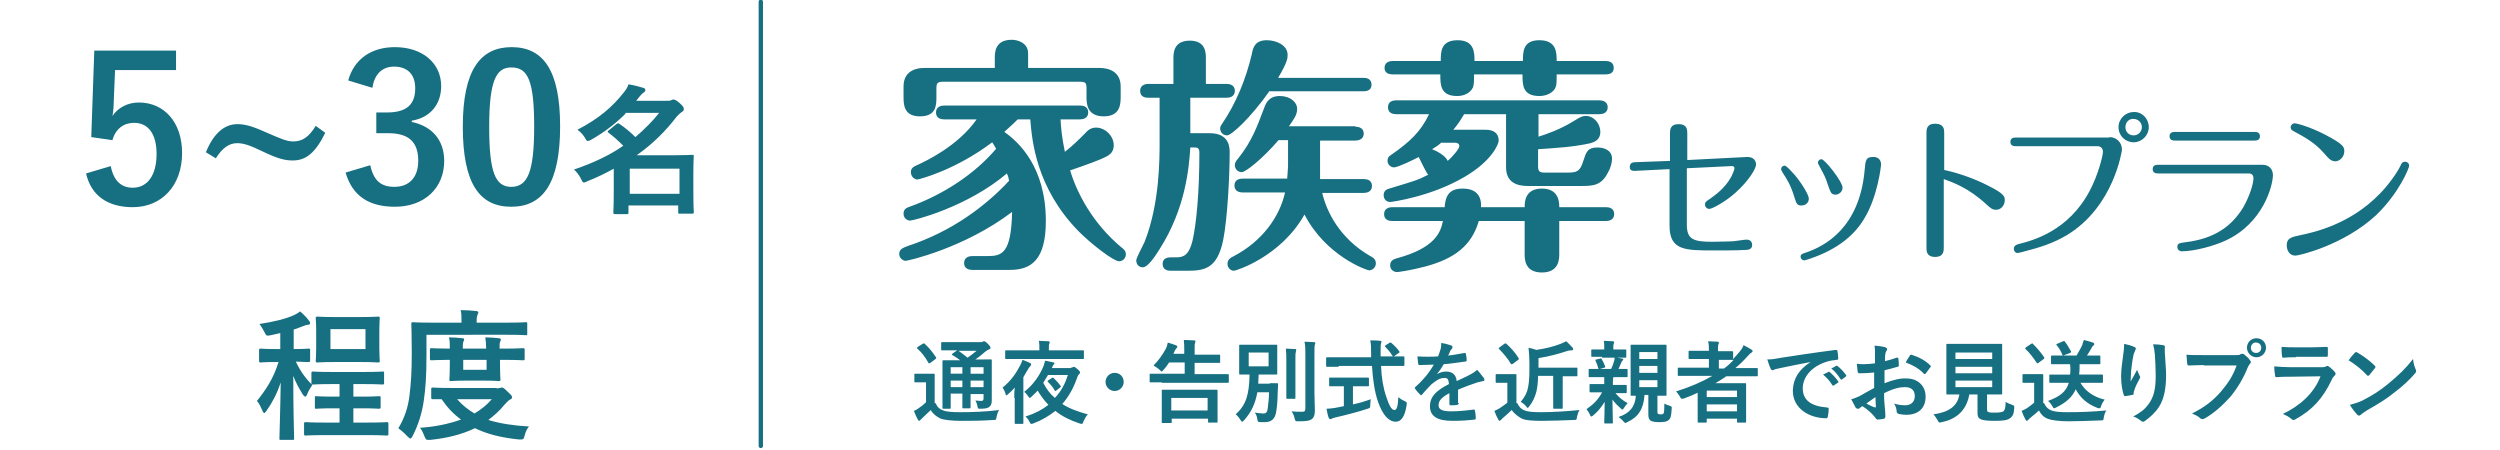 <svg version="1.1" id="レイヤー_1" xmlns="http://www.w3.org/2000/svg" x="0" y="0" width="578" height="104" viewBox="0 0 578 104" xml:space="preserve"><style>.st0{fill:#176f82}</style><path class="st0" d="M40.7 16.2H26.6l-.3 7.2c0 1.1-.1 2.3-.3 3.4 1.3-1.9 3.5-3.1 6.1-3.1 5.9 0 10 4.6 10 11.7 0 7.5-4.7 12.5-11.4 12.5-5.6 0-9.6-2.5-10.8-7.8l5.7-1.7c.7 3.5 2.5 5 5.1 5 3.4 0 5.5-2.9 5.5-7.8 0-4.6-1.9-7.2-5.2-7.2-2.4 0-4.3 1.4-5 4l-4.9-.7.7-20h18.9v4.5zM75.2 30.7c-2.3 4.7-4.5 6.4-7.5 6.4-1.8 0-3.5-.4-7-2.1-3.1-1.5-4.5-1.9-5.9-1.9-1.8 0-3.4 1.1-4.9 3.5l-2.3-1.4c1.8-4.4 4.3-6.5 7.3-6.5 1.6 0 3.3.4 6.6 1.9 3.5 1.5 4.8 2.1 6.3 2.1 2.1 0 3.6-1 5.2-3.6l2.2 1.6zM80.5 18.6c1.4-5 5.4-7.7 10.8-7.7 6.5 0 10.7 3.8 10.7 9 0 4.2-2.5 7.3-6.8 8v.3c4.8 1 7.5 4.3 7.5 9 0 6.3-4.6 10.6-11.4 10.6-5.9 0-9.8-2.4-11.4-7.9l5.7-1.7c.8 3.6 2.5 5 5.6 5 3.4 0 5.5-2.2 5.5-6 0-4.1-1.9-6.4-6.9-6.4H87V26h2.5c4.7 0 6.5-2 6.5-5.6 0-3.3-1.9-5-4.9-5-2.5 0-4.5 1.5-5 4.9l-5.6-1.7zM129.5 29.2c0 13.2-4 18.6-11.3 18.6-7.3 0-11.2-5.3-11.2-18.5s4.1-18.4 11.3-18.4c7.2 0 11.2 5.2 11.2 18.3zm-16.4.1c0 10.5 1.4 13.9 5.1 13.9 3.8 0 5.3-3.5 5.3-13.9 0-10.5-1.4-13.7-5.2-13.7-3.6-.1-5.2 3.1-5.2 13.7zM144.6 26.3c-2.1 2.1-4.6 4.1-7.9 6-.4.2-.6.3-.8.3-.2 0-.4-.2-.7-.8-.5-.8-1.1-1.4-1.7-1.8 5-2.6 8.1-5.3 10.7-8.6.5-.6.9-1.2 1.1-1.9 1.3.2 2.4.5 3.4.8.3.1.5.2.5.5s-.1.4-.4.6c-.3.2-.5.4-1 1l-.7.9h7.1c.6 0 .7 0 .9-.1.2-.1.4-.2.6-.2.3 0 .7.2 1.4.8.9.8 1 1.1 1 1.4 0 .3-.1.5-.5.7-.3.2-.7.6-1.1 1-2.6 3.4-5.5 6.3-9.3 9h8.4c2.8 0 4.3-.1 4.4-.1.3 0 .4 0 .4.3 0 .2-.1 1.2-.1 4.2v3c0 4.6.1 5.5.1 5.7 0 .3 0 .4-.4.4h-2.8c-.4 0-.4 0-.4-.4v-1.5h-11.5v1.6c0 .3 0 .4-.3.4h-2.8c-.3 0-.4 0-.4-.4 0-.2.1-1.2.1-5.8V39c-1.8 1-3.8 2-6.1 2.9-.4.2-.6.3-.8.3-.3 0-.4-.3-.7-.9-.4-.8-1-1.6-1.6-2.1 4.7-1.6 8.4-3.4 11.4-5.5-1.2-1.2-2.3-2.2-3.4-3-.1-.1-.2-.2-.2-.3 0-.1.1-.2.3-.3l1.7-1.4c.2-.1.3-.2.4-.2.1 0 .2.1.4.2 1.3.9 2.4 1.8 3.6 3 2.1-1.8 3.9-3.6 5.5-5.6h-7.8zm1 12.7v5.8h11.5V39h-11.5zM64.8 77c-.7.2-1.4.3-2.2.5-1 .2-1 .2-1.5-.8-.3-.6-.7-1.2-1.1-1.8 3.3-.5 6.2-1.2 8.1-2.1.6-.3.9-.5 1.3-.8.8.7 1.5 1.4 2 2.1.2.2.3.4.3.6 0 .3-.3.4-.6.4s-.7.2-1 .3c-.7.3-1.4.5-2.2.8v4.5c2.4 0 3.2-.1 3.4-.1.4 0 .4 0 .4.4v2.3c0 .3 0 .4-.4.4-.2 0-.9 0-2.9-.1.9 2 2.3 4 3.8 5.4-.4.6-.9 1.4-1.2 2.2-.1.3-.3.5-.4.5-.2 0-.4-.2-.6-.5-.8-1.3-1.6-2.7-2.2-4.3 0 8.2.2 13.8.2 14.5 0 .3 0 .3-.4.3H65c-.4 0-.4 0-.4-.3 0-.7.2-6 .3-13-.8 2.5-1.9 4.6-3.3 6.6-.2.3-.4.5-.5.5-.1 0-.3-.2-.4-.5-.4-.9-.8-1.8-1.3-2.3 2-2.5 3.8-5.1 5-9h-.7c-2.5 0-3.2.1-3.4.1-.3 0-.4 0-.4-.4V81c0-.3 0-.4.4-.4.2 0 .9.1 3.4.1h1.1V77zm10.3 23.6c-3.1 0-4.2.1-4.4.1-.3 0-.4 0-.4-.4V98c0-.3 0-.4.4-.4.2 0 1.3.1 4.4.1h3.4v-3.3h-1.4c-2.8 0-3.8.1-4 .1-.3 0-.3 0-.3-.4v-2.2c0-.3 0-.3.3-.3.2 0 1.2.1 4 .1h1.4v-2.9h-1.9c-3 0-4 .1-4.2.1-.4 0-.4 0-.4-.4v-2.2c0-.3 0-.4.4-.4.2 0 1.2.1 4.2.1h7.6c3 0 4-.1 4.2-.1.4 0 .4 0 .4.4v2.2c0 .3 0 .4-.4.4-.2 0-1.2-.1-4.2-.1h-2.5v2.9h1.9c2.8 0 3.8-.1 4-.1.3 0 .4 0 .4.3v2.2c0 .3 0 .4-.4.4-.2 0-1.2-.1-4-.1h-1.9v3.3H85c3.1 0 4.2-.1 4.4-.1.3 0 .4 0 .4.4v2.3c0 .3 0 .4-.4.4-.2 0-1.3-.1-4.4-.1h-9.9zm8.3-27.3c2.8 0 3.8-.1 4-.1.3 0 .4 0 .4.4 0 .2-.1 1-.1 2.9v4c0 1.9.1 2.7.1 2.9 0 .3 0 .4-.4.4-.2 0-1.2-.1-4-.1h-6c-2.8 0-3.7.1-4 .1-.3 0-.4 0-.4-.4 0-.2.1-1 .1-2.9v-4c0-1.9-.1-2.6-.1-2.9 0-.3 0-.4.4-.4.2 0 1.2.1 4 .1h6zm1.1 2.8h-8.1v4.6h8.1v-4.6zM98.6 82.2c0 4.7-.2 7.4-.6 10.3-.4 2.9-1.3 5.8-2.6 8.3-.2.4-.4.6-.5.6-.2 0-.3-.2-.7-.5-.7-.8-1.6-1.5-2.1-1.9 1.3-2.1 2.3-4.8 2.6-7.8.3-2.5.5-5 .5-9.6 0-4.5-.1-6.5-.1-6.7 0-.3 0-.4.4-.4.2 0 1.3.1 4.4.1h6.8v-.3c0-1 0-1.9-.2-2.6 1.3 0 2.4.1 3.5.2.4 0 .6.2.6.3 0 .2-.1.4-.2.6-.1.2-.2.7-.2 1.4v.4h7c3.1 0 4.2-.1 4.4-.1.3 0 .3 0 .3.4v2.2c0 .4 0 .4-.3.4-.2 0-1.3-.1-4.4-.1H98.6v4.8zm16.2 7.6c.4 0 .6-.1.8-.1.2-.1.3-.1.4-.1.3 0 .5.1 1.3.9.8.7 1.1 1.1 1.1 1.3 0 .3-.1.4-.5.6-.4.2-.7.6-1.3 1.2-1.1 1.4-2.4 2.5-3.7 3.5 2.6.8 5.7 1.3 9.4 1.5-.4.5-.8 1.2-1 2.1-.2.8-.3.9-.8.9h-.6c-3.9-.4-7.2-1.2-10.1-2.6-3.1 1.5-6.5 2.3-10.3 2.7h-.6c-.4 0-.5-.2-.8-.9-.3-.8-.6-1.4-1-1.9 3.4-.2 6.7-.9 9.5-1.9-1.7-1.2-3.2-2.8-4.5-4.7h-2c-.3 0-.4 0-.4-.4V90c0-.3 0-.4.4-.4.2 0 1.2.1 4.4.1h10.3zm1.6-9.2c3.2 0 4.4-.1 4.5-.1.3 0 .4 0 .4.4v2c0 .3 0 .4-.4.4-.2 0-1.3-.1-4.5-.1h-.8v1.2c0 2 .1 3.1.1 3.3 0 .3 0 .4-.4.4-.2 0-1-.1-3.4-.1h-4.2c-2.4 0-3.2.1-3.4.1-.4 0-.4 0-.4-.4 0-.2.1-1.2.1-3.3v-1.2h-.4c-2.3 0-3.6.1-3.8.1-.3 0-.4 0-.4-.4v-2c0-.3 0-.4.4-.4.2 0 1.5.1 3.8.1h.4c0-1 0-1.9-.2-2.6 1 0 2.2.1 3.1.2.3 0 .4.1.4.3 0 .2-.1.3-.2.6s-.1.7-.1 1.5h5.4c0-1-.1-1.9-.2-2.6 1 0 2.2.1 3.1.2.3 0 .5.1.5.3 0 .2-.1.3-.2.6-.1.2-.1.7-.1 1.5h.9zm-10.7 11.7c1.1 1.3 2.5 2.4 4 3.3 1.5-.9 2.9-2 4-3.3h-8zm6.8-9.1h-5.4v2.3h5.4v-2.3z"/><g><path class="st0" d="M218.3 27.6c-.7 0-1.9-.2-1.9-1.6 0-1.4 1.3-1.6 1.9-1.6h31.4c.7 0 1.9.2 1.9 1.6 0 1.4-1.3 1.6-1.9 1.6h-4.5c.1 1.9.3 4.2 1 7.5 1.9-1.5 2.9-2.5 4.7-4.3.5-.6 1.3-1.3 2.5-1.3 2.1 0 4.1 1.9 4.1 4.1 0 1.6-1 2.2-1.7 2.6-1.3.7-4.6 1.9-8.4 3.2 1.5 4.9 5 12.1 12 17.9.4.3.9.7.9 1.5s-.6 1.6-1.6 1.6c-1.2 0-6.2-3.8-9.3-6.9-9.9-10.1-10.8-21.1-11.2-25.9h-2.9c-1.5 1.5-2.4 2.2-3.1 2.9 3.3 2.3 9.6 8.1 9.6 20.6 0 9-3.4 11.3-8.3 11.3h-8.7c-.7 0-1.9-.2-1.9-1.6 0-1.4 1.3-1.6 1.9-1.6h3.5c3.3 0 5.5-.5 5.7-10.2-11.1 8.4-24.1 11.3-24.6 11.3-.6 0-1.5-.6-1.5-1.6 0-1.1.9-1.4 1.9-1.8 10.4-3.4 18.2-9.4 23.5-15.1-.1-.7-.2-1-.5-1.7-9.2 7.8-21.6 10.9-22.4 10.9-.7 0-1.5-.6-1.5-1.6 0-1.1.8-1.4 1.4-1.6 7.8-2.8 15.1-7.6 20-13.4-.4-.7-.6-1.1-.9-1.5-8.6 6.5-17 8.6-17.3 8.6-.6 0-1.5-.6-1.5-1.7 0-1 .7-1.3 1.6-1.7 1.5-.7 9.2-4.2 13.6-10.5h-7.5zM230 15.8v-2.4c0-1.2 0-4.2 3.9-4.2 1.5 0 3 .7 3.5 1.8.3.6.3.9.3 2.3v2.4h16.4c2.5 0 5 1 5 4.3v2.3c0 1.6 0 4.6-3.9 4.6-4 0-4-3.1-4-4.6v-1.9c0-1.2-.2-1.5-1.5-1.5H218c-1.3 0-1.5.4-1.5 1.5v1.9c0 2 0 4.6-3.8 4.6s-3.8-2.8-3.8-4.6V20c0-3.1 2.1-4.3 5-4.3H230zM268.1 22.6h-2.6c-.6 0-1.9-.1-1.9-1.6 0-1.4 1.3-1.6 1.9-1.6h5.8v-5.9c0-1.2 0-4.1 3.8-4.1 3.7 0 3.7 2.9 3.7 4.1v5.9h4.8c.6 0 1.9.2 1.9 1.6 0 1.4-1.3 1.6-1.9 1.6h-8.4v8.2h4.5c4.6 0 4.6 3.4 4.6 4.5 0 5.2-.5 15.2-1.5 20.2-1.4 6.8-4.5 7.1-8.5 7.1h-3.6c-.6 0-1.9-.1-1.9-1.6 0-1.4 1.3-1.5 1.9-1.5h1.3c1.7 0 2.9-.6 3.7-3.8.9-3.9 1.6-11.2 1.6-20.5 0-1.1-.7-1.1-1.1-1.1h-1c-.3 4.7-1.1 14.1-7.1 23.5-1 1.6-2.7 4.2-3.9 4.2-.9 0-1.5-.7-1.5-1.6 0-.6 1.6-3.5 1.9-4.2 3.5-8.8 3.5-19.1 3.5-23.2V22.6zm25.3-1.4c-4.3 6.1-8.7 10.1-9.7 10.1s-1.6-.8-1.6-1.6c0-.3.1-.6.4-1 3.2-4.7 5.5-10.2 6.9-16.1.3-1.7.8-3.3 3.5-3.3 2.1 0 4.8 1.1 4.8 3.4 0 .7 0 1.6-2.2 5.3h19.7c.6 0 1.9.1 1.9 1.6 0 1.4-1.3 1.5-1.9 1.5h-21.8zm20 8.1c.6 0 1.9.2 1.9 1.6s-1.4 1.6-1.9 1.6h-8.2v8.9h10.1c.7 0 1.9.2 1.9 1.6 0 1.4-1.3 1.6-1.9 1.6h-9.6c1 4.3 4 10.5 11.1 14.6.6.3 1.3.7 1.3 1.7s-.9 1.6-1.5 1.6c-.7 0-10.1-3.4-15-12.9-5.5 9.8-15.9 13-16.3 13-.7 0-1.5-.6-1.5-1.6s.7-1.4 1.3-1.7c6.8-3.5 10.8-9.3 12-14.8h-9.8c-.6 0-1.9-.2-1.9-1.6 0-1.5 1.4-1.6 1.9-1.6h10.3c.1-1.4.2-2.5.2-2.8v-6.1h-2.2c-3.7 4.3-7.6 7.4-8.5 7.4-.9 0-1.6-.7-1.6-1.6 0-.6.2-.9.8-1.6 3.3-4.2 4.3-7.3 6-11.7.4-1.1 1.1-2.7 3.6-2.7 2.4 0 4 1.4 4 3 0 1.3-.7 2.3-1.9 4h15.4zM352.5 47.9c0-1.1 0-4.3 4-4.3s4 3.3 4 4.3h10.8c.7 0 1.9.2 1.9 1.6 0 1.4-1.3 1.6-1.9 1.6h-10.8v7.6c0 1.1 0 4.3-4 4.3s-4-3.1-4-4.3v-7.6h-10.6c-1.7 5.8-5.7 8.7-12.3 10.5-3.8 1-6.4 1.3-6.6 1.3-.9 0-1.6-.7-1.6-1.5 0-1.3 1-1.5 1.6-1.7 8.9-2.4 10.1-6.1 10.6-8.6h-11.7c-.7 0-1.9-.2-1.9-1.6 0-1.4 1.3-1.6 1.9-1.6H334c.2-2.6 1-4.3 4.2-4.3 4.3 0 4.3 3.3 4.2 4.3h10.1zm-9-17.9c1.7 0 3 .7 3 2.5 0 .7-1.4 4.6-7.9 8.4-7.8 4.6-16.9 5.8-17.2 5.8-.8 0-1.5-.6-1.5-1.6 0-1.1.9-1.4 1.3-1.5 5.9-1.8 6.5-1.9 9-3.2-.5-.5-1.8-3.4-2.2-4.1-1.1.6-4.8 2.4-5.7 2.4-.7 0-1.5-.6-1.5-1.5 0-.2 0-.9.7-1.3 4.5-3.1 7-5.5 8.9-9.5h-7.6c-.7 0-1.9-.2-1.9-1.6 0-1.4 1.2-1.6 1.9-1.6h47c.6 0 1.9.2 1.9 1.6 0 1.4-1.3 1.6-1.9 1.6h-14.1v5.2c1.9-.6 4.8-1.6 7.8-3.4.9-.5 2-1.4 3.1-1.4 2 0 3.4 1.9 3.4 3.7 0 1.8-1.3 2.4-2.7 2.7-3.8.8-7.4 1-11.7 1.3v3.9c0 1.2.3 1.5 1.5 1.5h5.5c1.9 0 2.7-.3 3.4-2.5.7-2.2 1-3.3 3.3-3.3 1.7 0 3.4.7 3.4 2.6 0 .8-.3 2.1-.9 3.1-1.5 3.1-3.5 3.2-6.2 3.2h-12.4c-2.6 0-5-.9-5-4.3V26.4h-9.7c-.9 1.5-1.4 2.3-2.5 3.6h7.5zm8.6-15.9c0-2.1 0-4.8 3.8-4.8 4 0 4 2.9 4 4.8h11.3c.7 0 1.9.2 1.9 1.6s-1.3 1.5-1.9 1.5h-11.3c0 1.7 0 2.5-.3 3.1-.5 1.1-2 1.9-3.7 1.9-3.9 0-3.9-2.6-3.9-5h-11.2c0 1.4 0 2.5-.3 3.1-.6 1.2-2 1.9-3.6 1.9-3.9 0-3.9-2.6-3.9-5h-11c-.7 0-1.9-.2-1.9-1.5 0-1.4 1.3-1.6 1.9-1.6h11.1c0-2.1 0-4.8 3.9-4.8s3.9 2.9 3.9 4.8h11.2zm-19 19c-.6.5-.7.6-2 1.4.8.3 3.1 1.4 3.6 2.7 1.4-1.2 2.7-2.9 2.7-3.4 0-.6-.5-.8-.9-.8h-3.4zM403.8 36.3c2.2-.1 2.2 1.6 2.2 1.7 0 1.1-1.9 4-4.7 6.5-2.4 2.2-5.5 3.8-6.1 3.8s-1-.5-1-1c0-.6.2-.7 1.1-1.3 1.1-.8 3.5-2.4 5-5.2.4-.8.7-1.6.7-1.9 0-.5-.4-.5-.7-.5l-10.3.5V52c0 3.3 1.5 3.9 5.8 3.9 2.3 0 3.5-.1 4.6-.1.5 0 2.9-.4 3.4-.4 1 0 1.3.7 1.3 1.2 0 1.1-.9 1.2-1.9 1.2-1.5.1-5.4.1-7 .1-6.6 0-10.2 0-10.2-5.7V39.1l-7.9.4c-.4 0-1.3.1-1.3-.9s.8-1.1 1.3-1.1l8-.3v-6.3c0-.8 0-2.2 2-2.2s2 1.4 2 2.1V37l13.7-.7zM414.9 45.7c-.8-2.7-1.7-4.2-2.7-5.7-.3-.5-.4-.7-.4-.9 0-.5.4-.8.8-.8.5 0 1.7 1.5 2.3 2.1 1.7 2 3.3 4.7 3.3 5.5 0 1.1-.9 1.6-1.6 1.6-1.1.1-1.3-.5-1.7-1.8zm20-7.7c0 .5-.8 7.4-3.8 12.4-2.1 3.6-5.8 7.1-12.6 9.4-.4.1-1.1.4-1.4.4-.4 0-.8-.4-.8-.8 0-.6.3-.7 1.2-1 4.5-1.5 12.4-5.8 13.6-19 .2-2.4.3-3.1 1.9-3.1 1.1-.1 1.9.6 1.9 1.7zm-12.3 4.7c-.6-1.9-1-2.5-1.8-4-.4-.8-.5-.9-.5-1.1 0-.4.4-.8.8-.8.8 0 4.9 5.2 4.9 6.6 0 1.1-1.1 1.6-1.5 1.6-1.1 0-1.2-.3-1.9-2.3zM449.4 57.2c0 .8 0 2.2-2 2.2s-2-1.4-2-2.1V30.8c0-.8 0-2.2 2-2.2 2.1 0 2.1 1.4 2.1 2.1v8.6c2.5.5 6.6 1.8 9.9 3.5 4.1 2 4.1 2.7 4.1 3.5 0 1.1-.8 2.2-2 2.2-.9 0-1.3-.4-2.3-1.3-4-3.7-7.6-5-9.8-5.8v15.8zM487.7 31.7c1.7 0 2.9 1.3 2.9 2.9 0 .1-1.8 13.2-12.8 19.8-3.1 1.8-5.7 2.7-10.4 3.9-.2 0-.7.2-.9.2-.5 0-.9-.4-.9-1 0-.8.8-1 1.2-1.1 3.2-.8 11.5-3 16.4-12.4 1.9-3.6 3-8 3-8.9 0-.7-.4-1.3-1.3-1.3h-18.8c-.4 0-1.3 0-1.3-1s.9-1 1.3-1h21.6zm9.1-2.3c0 1.9-1.6 3.5-3.5 3.5s-3.5-1.5-3.5-3.5 1.7-3.5 3.5-3.5c1.9-.1 3.5 1.5 3.5 3.5zm-5.4 0c0 1.1.8 1.9 1.9 1.9 1.1 0 1.9-.9 1.9-1.9 0-1.1-.9-1.9-1.9-1.9-1-.1-1.9.7-1.9 1.9zM523.1 38.1c1.5 0 2.4 1 2.4 2.4 0 2.2-2.1 11-10.9 15.1-2.8 1.3-7.3 2.5-10.2 2.5-.5 0-1-.4-1-1 0-.9.6-.9 1.9-1.1 6.6-.8 10.6-3.6 13.3-8 1.5-2.6 2.4-5.5 2.4-6.8 0-.6-.3-1.1-1.1-1.1H499c-.4 0-1.3 0-1.3-1s.9-1 1.3-1h24.1zm-1.9-7.6c.4 0 1.3 0 1.3 1s-.9 1-1.3 1h-18.3c-.4 0-1.3 0-1.3-1s.9-1 1.3-1h18.3zM531.7 54.4c2.8-.6 11.5-2.3 18.6-9.7 1.7-1.7 3.9-4.7 4.7-6.4.2-.5.4-.9 1.1-.9.5 0 .9.4.9.9 0 .6-2.4 6.4-7.6 11.4-7.5 7-17.9 9.4-18.7 9.4-1.5 0-2-1.4-2-2.3-.1-1.7 1.1-2 3-2.4zm5.5-19.1c-2-2.3-4.4-3.6-6.6-4.8-.6-.3-1-.5-1-1.1 0-.5.5-.9.9-.9s3.3.7 7 2.6c4.4 2.3 4.5 2.9 4.5 3.9 0 1.3-1.1 2.3-2.1 2.3-1-.1-1.3-.4-2.7-2z"/></g><g><path class="st0" d="M216.3 93.2c.4.9.9 1.4 1.8 1.7.7.3 2.1.4 3.9.4 2.7 0 5.9-.1 9-.5-.3.4-.5 1.1-.6 1.6-.1.7-.1.7-.8.7-2.7.2-5.2.2-7.4.2-2.1 0-4.1-.2-4.9-.6-.9-.5-1.6-1-2.1-1.9-.6.6-1.3 1.2-2 1.9l-.4.4c-.1.1-.2.2-.3.2-.1 0-.2-.1-.3-.3-.3-.5-.6-1.2-.9-2 .5-.2.8-.4 1.2-.7.6-.4 1.1-.8 1.6-1.3v-4.6h-2.4c-.2 0-.3 0-.3-.2v-1.6c0-.2 0-.2.3-.2h4.2c.2 0 .2 0 .2.2v6.6zm-3-13.7c.1-.1.2-.1.3-.1.1 0 .1 0 .2.1 1 .9 1.8 1.9 2.6 3.1.1.2.1.2-.1.4l-1.2.9c-.1.1-.2.1-.3.1-.1 0-.1-.1-.2-.2-.7-1.3-1.6-2.4-2.5-3.2-.2-.1-.1-.2.1-.4l1.1-.7zm16 9.9v3c0 .8-.1 1.3-.5 1.6-.3.3-.8.5-2.1.5-.6 0-.6 0-.7-.5-.1-.6-.3-1.1-.5-1.4.5 0 1 .1 1.3.1.4 0 .6-.1.6-.6v-1h-3v3c0 .2 0 .3-.2.3h-1.5c-.2 0-.2 0-.2-.3V91h-2.7v3.3c0 .2 0 .2-.2.2h-1.5c-.2 0-.2 0-.2-.2V86v-2.5c0-.2 0-.2.2-.2h3.9c-.5-.4-1.1-.8-1.8-1.2-.1-.1-.1-.1-.1-.2s.1-.1.2-.2l1-.7h-3.5c-.2 0-.2 0-.2-.2v-1.4c0-.2 0-.3.2-.3h8.9c.3 0 .4 0 .5-.1.1-.1.2-.1.3-.1.2 0 .4.1.9.6s.6.7.6.9c0 .2-.1.3-.4.4-.2.1-.4.2-.8.5-.7.6-1.4 1.2-2.3 1.8H229.1c.2 0 .2 0 .2.2v6.1zm-6.8-3v-1.5h-2.7v1.5h2.7zm0 3.1V88h-2.7v1.5h2.7zm-.9-8.4c.7.5 1.4 1 2.1 1.6.7-.5 1.4-1 2.1-1.6h-4.2zm2.8 3.8v1.5h3v-1.5h-3zm3 4.6V88h-3v1.5h3zM234.5 92c0-.7 0-1.6.1-2.4-.4.5-.9 1-1.5 1.5-.2.2-.4.3-.4.3-.1 0-.2-.1-.2-.3-.2-.7-.5-1.2-.7-1.5 1.9-1.5 3.2-3.4 4.1-5.2.2-.4.4-.8.5-1.2.6.2 1.1.4 1.7.7.2.1.3.2.3.4 0 .1-.1.2-.2.4-.2.1-.4.5-.6.8-.3.6-.7 1.1-1 1.7v10.6c0 .2 0 .2-.2.2h-1.6c-.2 0-.2 0-.2-.2V92zm.7-9h-2.6c-.2 0-.2 0-.2-.2v-1.6c0-.2 0-.2.2-.2H240.3v-.4c0-.8 0-1.3-.1-1.8.7 0 1.5.1 2.2.1.2 0 .3.1.3.2s-.1.3-.1.4c-.1.1-.1.4-.1 1v.5h7.9c.2 0 .2 0 .2.2v1.6c0 .2 0 .2-.2.2h-15.2zm12.4 2c.2 0 .3 0 .4-.1.1 0 .2-.1.3-.1.1 0 .3.1.9.6.4.4.5.5.5.7s-.1.3-.2.4c-.1.1-.3.3-.5.9-.8 2.3-1.9 4.3-3.4 6 1.7 1.1 3.7 1.8 5.9 2.4-.4.4-.7 1-1 1.6-.1.4-.2.6-.4.6-.1 0-.2 0-.5-.1-2.1-.7-4-1.6-5.6-2.9-1.4 1.1-3 2.1-5.1 2.9-.2.1-.4.1-.5.1-.1 0-.2-.1-.4-.5-.2-.5-.5-.8-.9-1.2 2.2-.7 3.9-1.6 5.3-2.7-.9-.9-1.7-2-2.5-3.3-.4.5-.9.9-1.4 1.4-.2.2-.3.3-.4.3-.1 0-.2-.1-.4-.4-.3-.4-.5-.7-.9-1 2.4-1.9 3.6-4 4.4-5.8.1-.4.4-1 .4-1.4.8.1 1.4.3 2 .4.2.1.2.1.2.2s-.1.2-.2.3c-.1.1-.2.3-.3.5l-.1.3h4.4zm-5.3 1.7c-.4.6-.7 1.2-1.1 1.8.7 1.4 1.6 2.6 2.7 3.5 1.5-1.6 2.4-3.4 3-5.3h-4.6zm.9.7c.1-.1.2-.1.2-.1s.1 0 .2.1c.6.6 1.1 1.1 1.6 1.8.1.2.1.2-.1.4l-.9.7c-.1.1-.2.1-.2.1-.1 0-.1-.1-.2-.2-.3-.6-.9-1.3-1.5-1.9-.2-.1-.1-.2.1-.4l.8-.5zM259.8 88.3c0 1.1-.9 2.1-2.1 2.1-1.1 0-2.1-.9-2.1-2.1 0-1.1.9-2.1 2.1-2.1 1.2 0 2.1.9 2.1 2.1zM268.6 88.4H266c-.2 0-.2 0-.2-.2v-1.6c0-.2 0-.2.2-.2h7.9v-2.6h-3.6c-.4.6-.8 1.2-1.3 1.7-.2.2-.3.4-.4.4-.1 0-.2-.1-.5-.4-.4-.4-1-.7-1.4-1 1.1-1.1 2.1-2.5 2.8-3.8.3-.6.4-1 .5-1.5.6.2 1.3.4 1.8.6.3.1.4.2.4.4 0 .1-.1.2-.2.3-.1.1-.2.3-.4.6-.1.2-.2.5-.3.7h2.5v-.5c0-1.1 0-1.8-.1-2.7.8 0 1.7.1 2.4.1.2 0 .3.1.3.2s-.1.3-.1.4c-.1.2-.1.7-.1 1.6V82H281.9c.2 0 .2 0 .2.2v1.5c0 .2 0 .2-.2.2H276.2v2.6h7.6c.2 0 .3 0 .3.2v1.6c0 .2 0 .2-.3.2h-15.2zm.2 9.4c-.2 0-.2 0-.2-.2v-5-2.3c0-.2 0-.2.2-.2h12.5c.2 0 .2 0 .2.2V97.5c0 .2 0 .2-.2.2h-1.8c-.2 0-.2 0-.2-.2v-.7h-8.4v.8c0 .2 0 .2-.3.2h-1.8zm2-2.9h8.4V92h-8.4v2.9zM293.6 88.6h1.6c.2 0 .3 0 .3.3 0 .7-.1 1.3-.1 1.9 0 1.8-.2 3.8-.4 4.7-.3 1.4-1.1 2.1-2.6 2.1h-1c-.6-.1-.6 0-.7-.7s-.3-1.1-.6-1.5c.8.1 1.6.2 2 .2.6 0 .9-.3 1-1.2.1-.9.3-2.3.3-3.7h-2.7c-.5 2.7-1.4 4.6-3.1 6.5-.2.2-.3.3-.4.3s-.2-.1-.4-.4c-.3-.5-.7-1-1.1-1.3 2.4-2.2 3.1-4.5 3.2-9.2h-2.1c-.2 0-.3 0-.3-.2v-4.6-1.9c0-.2 0-.2.3-.2h8.3c.2 0 .2 0 .2.2v6.5c0 .2 0 .2-.2.2H291c0 .7-.1 1.5-.1 2.1h2.7zm-4.9-3.9h4.6v-3.2h-4.6v3.2zm8.7-1c0-1.4 0-2.1-.1-3.1.7 0 1.4.1 2.1.1.2 0 .3.1.3.2s-.1.3-.1.5c-.1.3-.1.7-.1 2.2V92c0 .2 0 .2-.2.2h-1.7c-.2 0-.2 0-.2-.2v-8.3zm6.5 7.1c0 1.5.1 3.1.1 4.1 0 1-.2 1.6-.7 2-.6.4-1.2.5-3.2.5-.6 0-.6 0-.8-.7-.1-.6-.4-1.2-.7-1.6.9.1 1.5.1 2.3.1.7 0 .9-.1.9-.8V82c0-1.4 0-2-.2-3 .7 0 1.5.1 2.2.1.2 0 .3.1.3.2 0 .2-.1.3-.1.4-.1.3-.1.7-.1 2.1v9zM309.5 84.8h-2.7c-.2 0-.2 0-.2-.3v-1.6c0-.2 0-.3.2-.3H317v-.9c0-1.4 0-2-.2-3 .7 0 1.6 0 2.3.1.2 0 .3.1.3.2 0 .2-.1.3-.1.4-.1.3-.1.7-.1 2.1v.9H324.5c.2 0 .2 0 .2.3v1.6c0 .2 0 .3-.2.3h-5.2c.1 2.7.5 5.1 1.2 7.1.6 1.9 1.2 3.1 1.9 3.1.6 0 .8-1.1.9-3 .3.3.9.7 1.4.9.6.3.6.3.5 1-.4 2.7-1.3 3.8-2.5 3.8-1.6 0-3-1.5-4.1-4.6-.8-2.3-1.2-5.2-1.4-8.3h-7.7zm3.3 4.6v4.1c1.4-.3 2.8-.7 4.1-1.2 0 .4-.1.9-.1 1.3 0 .7 0 .7-.6.9-2.1.7-5.2 1.5-7.4 2-.5.1-.7.2-.9.3-.1.1-.3.1-.4.1-.1 0-.2-.1-.3-.3-.2-.5-.4-1.4-.5-2.1.7 0 1.2-.1 2-.2l2-.4v-4.6h-3.2c-.2 0-.2 0-.2-.2v-1.6c0-.2 0-.2.2-.2h8.7c.2 0 .3 0 .3.2v1.6c0 .2 0 .2-.3.2h-3.4zm8.4-10.1c.1-.1.2-.1.3-.1.1 0 .1 0 .2.1.6.5 1.3 1.2 1.8 1.9.1.2.1.3-.1.4l-1 .7c-.1.1-.2.1-.3.1-.1 0-.1-.1-.2-.2-.5-.8-1.1-1.5-1.6-2-.2-.2-.1-.2.1-.4l.8-.5zM337.3 93.2c0 .2-.1.3-.4.4s-.9.1-1.5.1c-.2 0-.3-.1-.3-.3v-2.5c-1.9 1-2.5 1.8-2.5 2.8 0 .9.7 1.4 2.9 1.4 1.9 0 3.6-.2 5.2-.4.2 0 .3 0 .3.2.1.5.2 1.2.2 1.7 0 .3-.1.4-.2.4-1.8.2-3.1.3-5.2.3-3.4 0-5.2-1-5.2-3.4 0-2 1.2-3.5 4.4-5.1-.1-1.1-.3-1.5-1.2-1.4-1 0-1.9.7-2.9 1.5-.9.9-1.4 1.5-2.1 2.3l-.2.2c-.1 0-.1-.1-.2-.1-.3-.3-.9-.9-1.2-1.4-.1-.1-.1-.1-.1-.2s0-.1.1-.2c1.6-1.4 3.1-3.1 4.3-5.2-1 0-2.1.1-3.3.1-.2 0-.3-.1-.3-.3-.1-.3-.1-1.1-.2-1.7 1.6.1 3.2.1 4.8 0 .2-.6.4-1.1.6-1.8.1-.4.1-.7.1-1.3.9.1 1.8.4 2.4.6.2.1.2.2.2.4 0 .1 0 .2-.1.3-.1.1-.2.3-.4.5-.1.3-.2.6-.5 1.1 1.3-.1 2.5-.4 3.8-.6.2 0 .3 0 .3.2.1.4.2.9.2 1.5 0 .2-.1.3-.4.3-1.6.2-3.3.5-4.9.6-.5.8-.9 1.5-1.6 2.3.7-.4 1.5-.6 2.1-.6 1.4 0 2.3.6 2.5 2.2.8-.4 2-.9 3.1-1.5.4-.2 1.1-.6 1.6-1.1.7.7 1.2 1.5 1.5 1.8.1.2.2.3.2.5s-.1.3-.3.3c-.4.1-.9.2-1.3.3-1.4.5-2.7.9-4.5 1.7v3.1zM350.8 93.2c.4.9.9 1.4 1.7 1.7.7.3 2 .4 3.8.4 2.7 0 5.8-.2 8.9-.5-.3.4-.5 1.1-.6 1.6-.1.7-.1.7-.8.7-2.6.1-5.1.2-7.3.2-2.1 0-4-.1-4.8-.6-.9-.5-1.7-1.2-2.2-1.9-.6.6-1.4 1.3-2.1 1.9l-.4.4c-.1.1-.2.2-.3.2-.1 0-.2-.1-.3-.3-.3-.5-.6-1.2-.9-2 .5-.2.8-.4 1.2-.6.6-.4 1.3-.9 1.8-1.3v-4.6H346c-.2 0-.2 0-.2-.2v-1.6c0-.2 0-.2.2-.2h4.4c.2 0 .2 0 .2.2v6.5zm-3-13.7c.1-.1.2-.1.3-.1.1 0 .1 0 .2.1 1 .9 2.1 2.1 2.8 3.3.1.1.1.2-.1.4l-1.2.9c-.1.1-.2.1-.3.1-.1 0-.1 0-.2-.1-.6-1.1-1.9-2.6-2.7-3.4-.2-.1-.1-.2.1-.4l1.1-.8zm7.8 7.4c0 1.6-.2 2.8-.4 3.7-.3 1.1-.8 2.3-1.6 3.3-.2.3-.3.4-.4.4-.1 0-.2-.1-.4-.4-.4-.5-.9-.8-1.2-1 1-1.2 1.5-2.2 1.7-3.4.2-1 .3-2.1.3-4.2v-1.6c0-1.2-.1-2.2-.2-3.3.6.1 1.2.3 1.8.5 2-.3 3.8-.7 5.6-1.4.5-.2.9-.4 1.3-.6.5.4 1 1 1.5 1.5.1.1.1.2.1.4 0 .1-.1.2-.3.2-.3 0-.5 0-.9.1-2.1.7-4.3 1.3-6.8 1.7V85h8.8c.2 0 .2 0 .2.2v1.6c0 .2 0 .2-.2.2h-3.2v7.3c0 .2 0 .2-.2.2h-1.8c-.2 0-.2 0-.2-.2V86.9h-3.5zM373 87.4c-.1.2-.1.6-.1 1.1v.5h3c.2 0 .2 0 .2.2v1.4c0 .2 0 .3-.2.3h-2.4c.8 1 1.7 1.7 2.8 2.3-.3.4-.6.7-.9 1.2-.1.2-.2.3-.3.3-.1 0-.2-.1-.4-.3-.7-.6-1.3-1.2-1.9-2 0 2 .1 4.7.1 5.3 0 .2 0 .2-.2.2h-1.6c-.2 0-.2 0-.2-.2 0-.6.1-2.8.1-4.8-.7 1.1-1.4 2.1-2.6 3.1-.2.2-.4.3-.5.3-.1 0-.2-.1-.3-.4-.2-.5-.5-.9-.8-1.3 1.7-1.2 2.7-2.2 3.6-3.9H367.7c-.2 0-.2 0-.2-.3V89c0-.2 0-.2.2-.2h3.2v-.5-1.1h-3.4c-.2 0-.2 0-.2-.2v-1.5c0-.2 0-.2.2-.2h5c.3-.6.5-1.2.7-1.9.1-.3.1-.5.1-.8.6.1 1.2.2 1.7.3.2 0 .3.1.3.2s-.1.2-.2.3c-.1.1-.2.3-.3.5-.2.5-.4 1-.6 1.4h1.9c.2 0 .2 0 .2.2V87c0 .2 0 .2-.2.2H373zm-2.6-4.9h-2.3c-.2 0-.2 0-.2-.3V81c0-.2 0-.2.2-.2h2.8v-.6c0-.5 0-1-.1-1.4.8 0 1.5.1 2.1.1.2 0 .3.1.3.2s-.1.2-.1.4c-.1.2-.1.4-.1.7v.6h2.8c.2 0 .2 0 .2.2v1.4c0 .2 0 .3-.2.3h-5.4zm-.4.4c.2-.1.3 0 .4.3.2.3.5.9.7 1.5.1.2 0 .3-.2.3l-1 .3c-.3.1-.3 0-.4-.2-.1-.5-.4-1.2-.6-1.7-.1-.2-.1-.2.2-.3l.9-.2zm10.2 8.5c-.2 3.2-1.5 5.1-4 6.2-.2.1-.3.2-.4.2-.1 0-.2-.1-.5-.4-.3-.4-.7-.7-1.1-1 2.6-.8 3.9-2.5 4-4.9h-1c-.2 0-.2 0-.2-.2v-8.8-2.6c0-.2 0-.2.2-.2h7.9c.2 0 .2 0 .2.2v11.4c0 .2 0 .2-.2.2h-1.9v3.7c0 .3 0 .4.2.5.2.1.4.1.6.1.3 0 .4 0 .6-.2.1-.1.2-.4.2-2.3.3.2.9.4 1.2.5.6.2.5.2.5.7-.1 1.8-.3 2.3-.7 2.6-.4.4-1 .5-2.2.5-.9 0-1.5-.1-1.9-.3-.4-.2-.6-.7-.6-1.4v-4.6h-.9zM379 83h4.2v-1.6H379V83zm4.2 3.2v-1.6H379v1.6h4.2zm0 1.7H379v1.6h4.2v-1.6zM392.5 90.8c-1 .5-2 .9-3.1 1.3-.2.1-.4.1-.5.1-.2 0-.3-.1-.5-.5-.3-.5-.6-.9-.9-1.2 3.2-1 6-2.2 8.4-3.6H388.1c-.2 0-.2 0-.2-.2v-1.5c0-.2 0-.2.2-.2h7v-2h-4.5c-.2 0-.2 0-.2-.2v-1.5c0-.2 0-.2.2-.2h4.5V81c0-.8 0-1.5-.2-2.1.8 0 1.5.1 2.2.1.2 0 .3.1.3.2s0 .3-.1.4c-.1.3-.1.7-.1 1.4v.2h3.2c.2 0 .3 0 .3.2V83c.5-.5 1-1.1 1.5-1.7.5-.6.7-.9.9-1.5.8.4 1.3.7 1.8 1 .2.1.3.2.3.4 0 .1-.1.2-.2.3-.3.1-.5.4-.9.8-.9 1-1.9 2-2.9 2.8h5c.2 0 .2 0 .2.2v1.5c0 .2 0 .2-.2.2h-7.1c-.8.6-1.7 1.1-2.5 1.6H403.5c.2 0 .2 0 .2.2v8.7c0 .2 0 .2-.2.2h-1.7c-.2 0-.2 0-.2-.2v-.7h-7v.7c0 .2 0 .2-.2.2h-1.7c-.2 0-.2 0-.2-.2V90.8zm2.1-.5v1.5h7v-1.5h-7zm7 4.8v-1.6h-7v1.6h7zm-1-11.9h-3.2v2h1.2c.8-.6 1.5-1.2 2.2-2h-.2zM418.6 83.7c-2.5.5-4.8.9-7 1.4-.8.2-1 .2-1.3.3-.1.1-.3.2-.5.2-.1 0-.3-.1-.4-.3-.3-.6-.5-1.3-.8-2.2 1.1 0 1.7-.1 3.3-.4 2.6-.4 7.1-1.1 12.5-1.8.3 0 .4.1.4.2.1.5.2 1.2.2 1.8 0 .2-.1.3-.4.3-1 .1-1.6.2-2.5.5-3.5 1.2-5.3 3.6-5.3 6.1 0 2.7 1.9 4.1 5.5 4.4.3 0 .5.1.5.3 0 .5-.1 1.3-.2 1.8-.1.3-.1.4-.4.4-3.7 0-7.7-2.1-7.7-6.4.1-2.9 1.5-4.9 4.1-6.6zm4.1 2.3c.1-.1.2-.1.3 0 .6.5 1.4 1.3 2 2.2.1.1.1.2-.1.3l-.9.6c-.1.1-.3.1-.4-.1-.6-1-1.3-1.7-2.1-2.4l1.2-.6zm1.8-1.4c.1-.1.2-.1.3 0 .8.6 1.5 1.4 2 2.1.1.1.1.3-.1.4l-.8.6c-.2.1-.3.1-.4-.1-.6-.9-1.2-1.7-2.1-2.4l1.1-.6zM433.5 86.1c-1 .1-2.1.2-3.5.2-.4 0-.5-.1-.5-.4-.1-.4-.1-1.1-.2-1.8.5.1 1.1.1 1.6.1.9 0 1.8-.1 2.6-.2v-2.4c0-.5 0-1.1-.1-1.7 1 .1 1.9.2 2.5.4.2.1.4.2.4.4 0 .1 0 .2-.1.3-.1.3-.3.5-.3.8-.1.5-.1 1.1-.1 1.7.9-.2 1.8-.5 2.7-.8.2-.1.3 0 .4.2.1.5.1 1.1.1 1.6 0 .2-.1.3-.3.3-1.4.4-1.7.5-3 .8v3c2-.8 3.8-1.2 5.1-1.1 2.6 0 4.4 1.7 4.4 4.2 0 2.7-1.7 4.2-4.5 4.2-.6 0-1.3-.1-1.7-.2-.3-.1-.5-.3-.5-.6 0-.5-.2-1.2-.6-1.8 1 .3 1.8.4 2.6.4 1.2 0 2.2-.7 2.2-2.1 0-1.4-.8-2.1-2.3-2.1-1.2 0-2.6.3-4.8 1.4 0 .9 0 1.6.1 2.5.1.9.2 2.2.2 2.7 0 .3 0 .6-.3.7-.5.1-1.1.2-1.5.2-.2 0-.3-.1-.5-.4-.6-.8-1.6-1.8-3-2.7-.2.1-.5.3-.7.5-.1.1-.2.1-.4.1s-.3-.1-.5-.3c-.2-.4-.6-1.2-1-1.9.5-.1 1.2-.4 1.9-.7.9-.5 1.9-1.1 3.4-1.9v-3.6zm-2 7.2c.6.3 1.3.7 2 .9.2 0 .2 0 .2-.2 0-.5-.1-1.5-.1-2.2-.6.4-1.3.9-2.1 1.5zm10-11c.1-.2.2-.3.4-.3 1.9.6 3.3 1.4 4.4 2.5.1.1.1.1.1.2s0 .1-.1.2c-.3.4-.8 1.1-1.1 1.5-.1.1-.4.1-.4 0-1.1-1.2-2.6-2-4.2-2.6.2-.4.5-.9.9-1.5zM459.4 94.6c0 .5.1.6.4.7.3.1.8.1 1.6.1.7 0 1.5-.1 1.8-.3.3-.3.5-.8.5-2.2.4.3 1 .5 1.5.7.5.2.5.2.5.7-.1 1.5-.4 2-1 2.4-.6.5-1.9.6-3.5.6s-2.5-.1-3.1-.3c-.5-.2-.9-.5-.9-1.5v-4.3h-1.9c-.6 3.5-2.8 5.7-6.4 6.4-.2 0-.3.1-.4.1-.2 0-.3-.1-.5-.5-.3-.5-.6-1-1-1.4 3.7-.5 5.6-2 6-4.6h-2.8c-.2 0-.2 0-.2-.2v-8.7-2.6c0-.2 0-.2.2-.2h12.5c.2 0 .2 0 .2.2V91c0 .2 0 .2-.2.2h-3.3v3.4zm-7.3-13.1V83h8.5v-1.5h-8.5zm8.5 4.8v-1.5h-8.5v1.5h8.5zm0 1.7h-8.5v1.5h8.5V88zM472.6 93.2c.4.9.9 1.4 1.7 1.7.7.3 2 .4 3.8.4 2.7 0 5.8-.1 8.9-.4-.3.4-.5 1-.6 1.6-.1.7-.1.7-.8.7-2.6.1-5.1.2-7.3.2-2.1 0-3.9-.2-4.9-.6-1-.4-1.5-1-2-1.9-.6.6-1.4 1.2-2.1 1.8l-.4.4c-.1.1-.2.2-.3.2-.1 0-.2-.1-.3-.3-.3-.5-.6-1.2-.9-2 .5-.2.8-.4 1.2-.6.6-.4 1.2-.9 1.7-1.3v-4.6h-2.5c-.2 0-.2 0-.2-.2v-1.6c0-.2 0-.2.2-.2h4.4c.2 0 .2 0 .2.2v6.5zm-3-13.7c.2-.1.3-.2.4 0 .9.9 1.8 1.9 2.6 3.1.1.2.1.2-.1.4l-1.2.9c-.1.1-.2.1-.2.1-.1 0-.1 0-.2-.1-.8-1.2-1.7-2.4-2.6-3.2-.1-.2-.1-.2.1-.4l1.2-.8zm7.2 9H474c-.2 0-.2 0-.2-.2v-1.5c0-.2 0-.2.2-.2h4.6c.1-.7.1-1.5 0-2.4h-4.2c-.2 0-.2 0-.2-.2v-1.5c0-.2 0-.3.2-.3h2.5c-.4-1-.8-1.7-1.4-2.4-.1-.2-.1-.3.1-.3l1.4-.6c.3-.1.3-.1.4.1.6.7.9 1.4 1.4 2.2.1.2 0 .3-.2.4l-1.6.6h3.1c.5-.9 1-1.7 1.3-2.4.1-.3.2-.7.4-1.2.8.2 1.5.4 2.1.6.2.1.3.2.3.3 0 .2-.1.3-.2.4-.2.1-.3.3-.4.5-.4.7-.7 1.2-1.1 1.8H485.4c.2 0 .2 0 .2.3V84c0 .2 0 .2-.2.2h-4.6c0 .9 0 1.7-.1 2.4h5.3c.2 0 .2 0 .2.2v1.5c0 .2 0 .2-.2.2h-5c1 1.7 2.7 3.2 5.6 3.9-.3.4-.6.8-.8 1.4-.1.4-.2.6-.4.6-.1 0-.3 0-.5-.1-2.4-.9-4-2.4-5-4.3-.8 1.8-2.1 3-4.5 4.2-.2.1-.4.2-.5.2-.2 0-.2-.2-.4-.5-.3-.5-.6-.9-1-1.2 2.7-1 4.2-2.1 4.8-4.2h-1.5zM493.4 80.2c.3.1.4.2.4.4 0 .1 0 .2-.1.3-.1.2-.2.5-.4 1-.3 1.4-.5 2.9-.6 4 0 .7-.1 1.5-.1 2.3.5-.8.9-1.6 1.5-2.7.2.6.4 1 .6 1.4.1.1.1.2.1.3 0 .2-.1.3-.2.5-.5.9-.9 1.7-1.2 2.7-.1.2-.1.4-.1.6 0 .2-.1.3-.3.3-.3.1-1.1.2-1.7.3-.1 0-.2-.1-.3-.3-.3-.9-.6-2.5-.6-4.2 0-1.4.2-3.1.5-5.2.1-.7.2-1.4.2-2.4.9.2 1.7.4 2.3.7zm6.7-.4c.4.1.5.2.4.6v1c.1 2 .3 3.9.3 5.4 0 3-.5 5.5-1.6 7.2-.8 1.3-2.1 2.5-3.4 3.4-.1.1-.3.1-.4.1-.1 0-.3-.1-.4-.2-.5-.4-1.1-.8-1.8-1 1.7-.9 2.7-1.7 3.5-2.8 1.2-1.6 1.7-3.4 1.7-6.6 0-1.5-.1-3.6-.2-5-.1-1-.2-1.5-.4-2.3.9 0 1.7.1 2.3.2zM509.5 84.4c-1.4 0-2.5.1-3.4.1-.3 0-.4-.1-.4-.4-.1-.4-.1-1.5-.2-2.1.9.1 2 .1 4 .1h7.4c.6 0 .9 0 1.1-.2.1-.1.3-.1.4-.1.1 0 .2 0 .4.1.5.4 1.1.9 1.4 1.4.1.1.2.3.2.4 0 .1-.1.3-.2.4-.2.2-.3.4-.5.8-1 2.5-2.3 4.7-4 6.8-1.8 2-3.8 3.8-5.9 5-.2.1-.4.2-.6.2-.2 0-.4-.1-.5-.2-.5-.5-1.2-.8-1.9-1.1 3-1.5 4.9-3 6.8-5.2 1.6-1.9 2.7-3.6 3.5-5.9h-7.6zm14.4-4c0 1.2-1 2.2-2.2 2.2s-2.2-1-2.2-2.2c0-1.3 1-2.2 2.2-2.2s2.2.9 2.2 2.2zm-3.5 0c0 .7.5 1.2 1.2 1.2s1.2-.5 1.2-1.2-.5-1.2-1.2-1.2c-.6-.1-1.2.5-1.2 1.2zM529.4 87.1c-1 0-2.1 0-3.1.1-.2 0-.3-.1-.3-.4-.1-.5-.2-1.3-.2-2.1 1.2.1 2.5.2 3.8.2h7.1c.4 0 .8 0 1.1-.2.1-.1.2-.1.3-.1.1 0 .2.1.3.1.5.4 1.1.9 1.4 1.3.1.1.2.3.2.4 0 .1-.1.3-.2.4-.3.3-.5.5-.7 1-2.1 4.4-4.5 7-8.5 9.2-.2.1-.3.1-.4.1-.1 0-.3-.1-.5-.3-.6-.5-1.2-.8-1.9-1.1 3.8-1.8 7.2-4.7 8.7-8.7l-7.1.1zm1.4-4.5c-.9 0-2 0-2.9.1-.2 0-.3-.1-.3-.5-.1-.4-.1-1.4-.1-2 1.3.1 1.9.1 3.4.1h3.7c1.4 0 2.5-.1 3.3-.1.2 0 .3.1.3.3v1.6c0 .4-.1.4-.4.4h-7zM544.4 81.6c.1-.1.2-.2.3-.2.1 0 .2 0 .3.1 1.1.6 2.8 1.8 4 3 .1.1.2.2.2.3 0 .1 0 .2-.1.3-.3.4-1 1.2-1.3 1.6-.1.1-.2.2-.3.2s-.2-.1-.3-.2c-1.2-1.3-2.7-2.5-4.2-3.4.4-.6 1-1.3 1.4-1.7zm1.8 11c2.5-1.3 3.9-2.2 6-3.9 2.5-2.1 3.9-3.4 5.7-5.7.1 1 .3 1.7.6 2.4.1.1.1.3.1.4 0 .2-.1.4-.3.6-1.1 1.3-2.9 3-4.8 4.4-1.7 1.4-3.5 2.5-6.3 4.1-.9.6-1.2.8-1.4 1-.1.1-.3.2-.4.2-.1 0-.2-.1-.4-.2-.5-.6-1.2-1.4-1.7-2.3 1.1-.3 1.8-.5 2.9-1z"/></g><path fill="none" stroke="#176f82" stroke-linecap="round" stroke-linejoin="round" stroke-miterlimit="10" d="M175.9.4v102.7"/></svg>